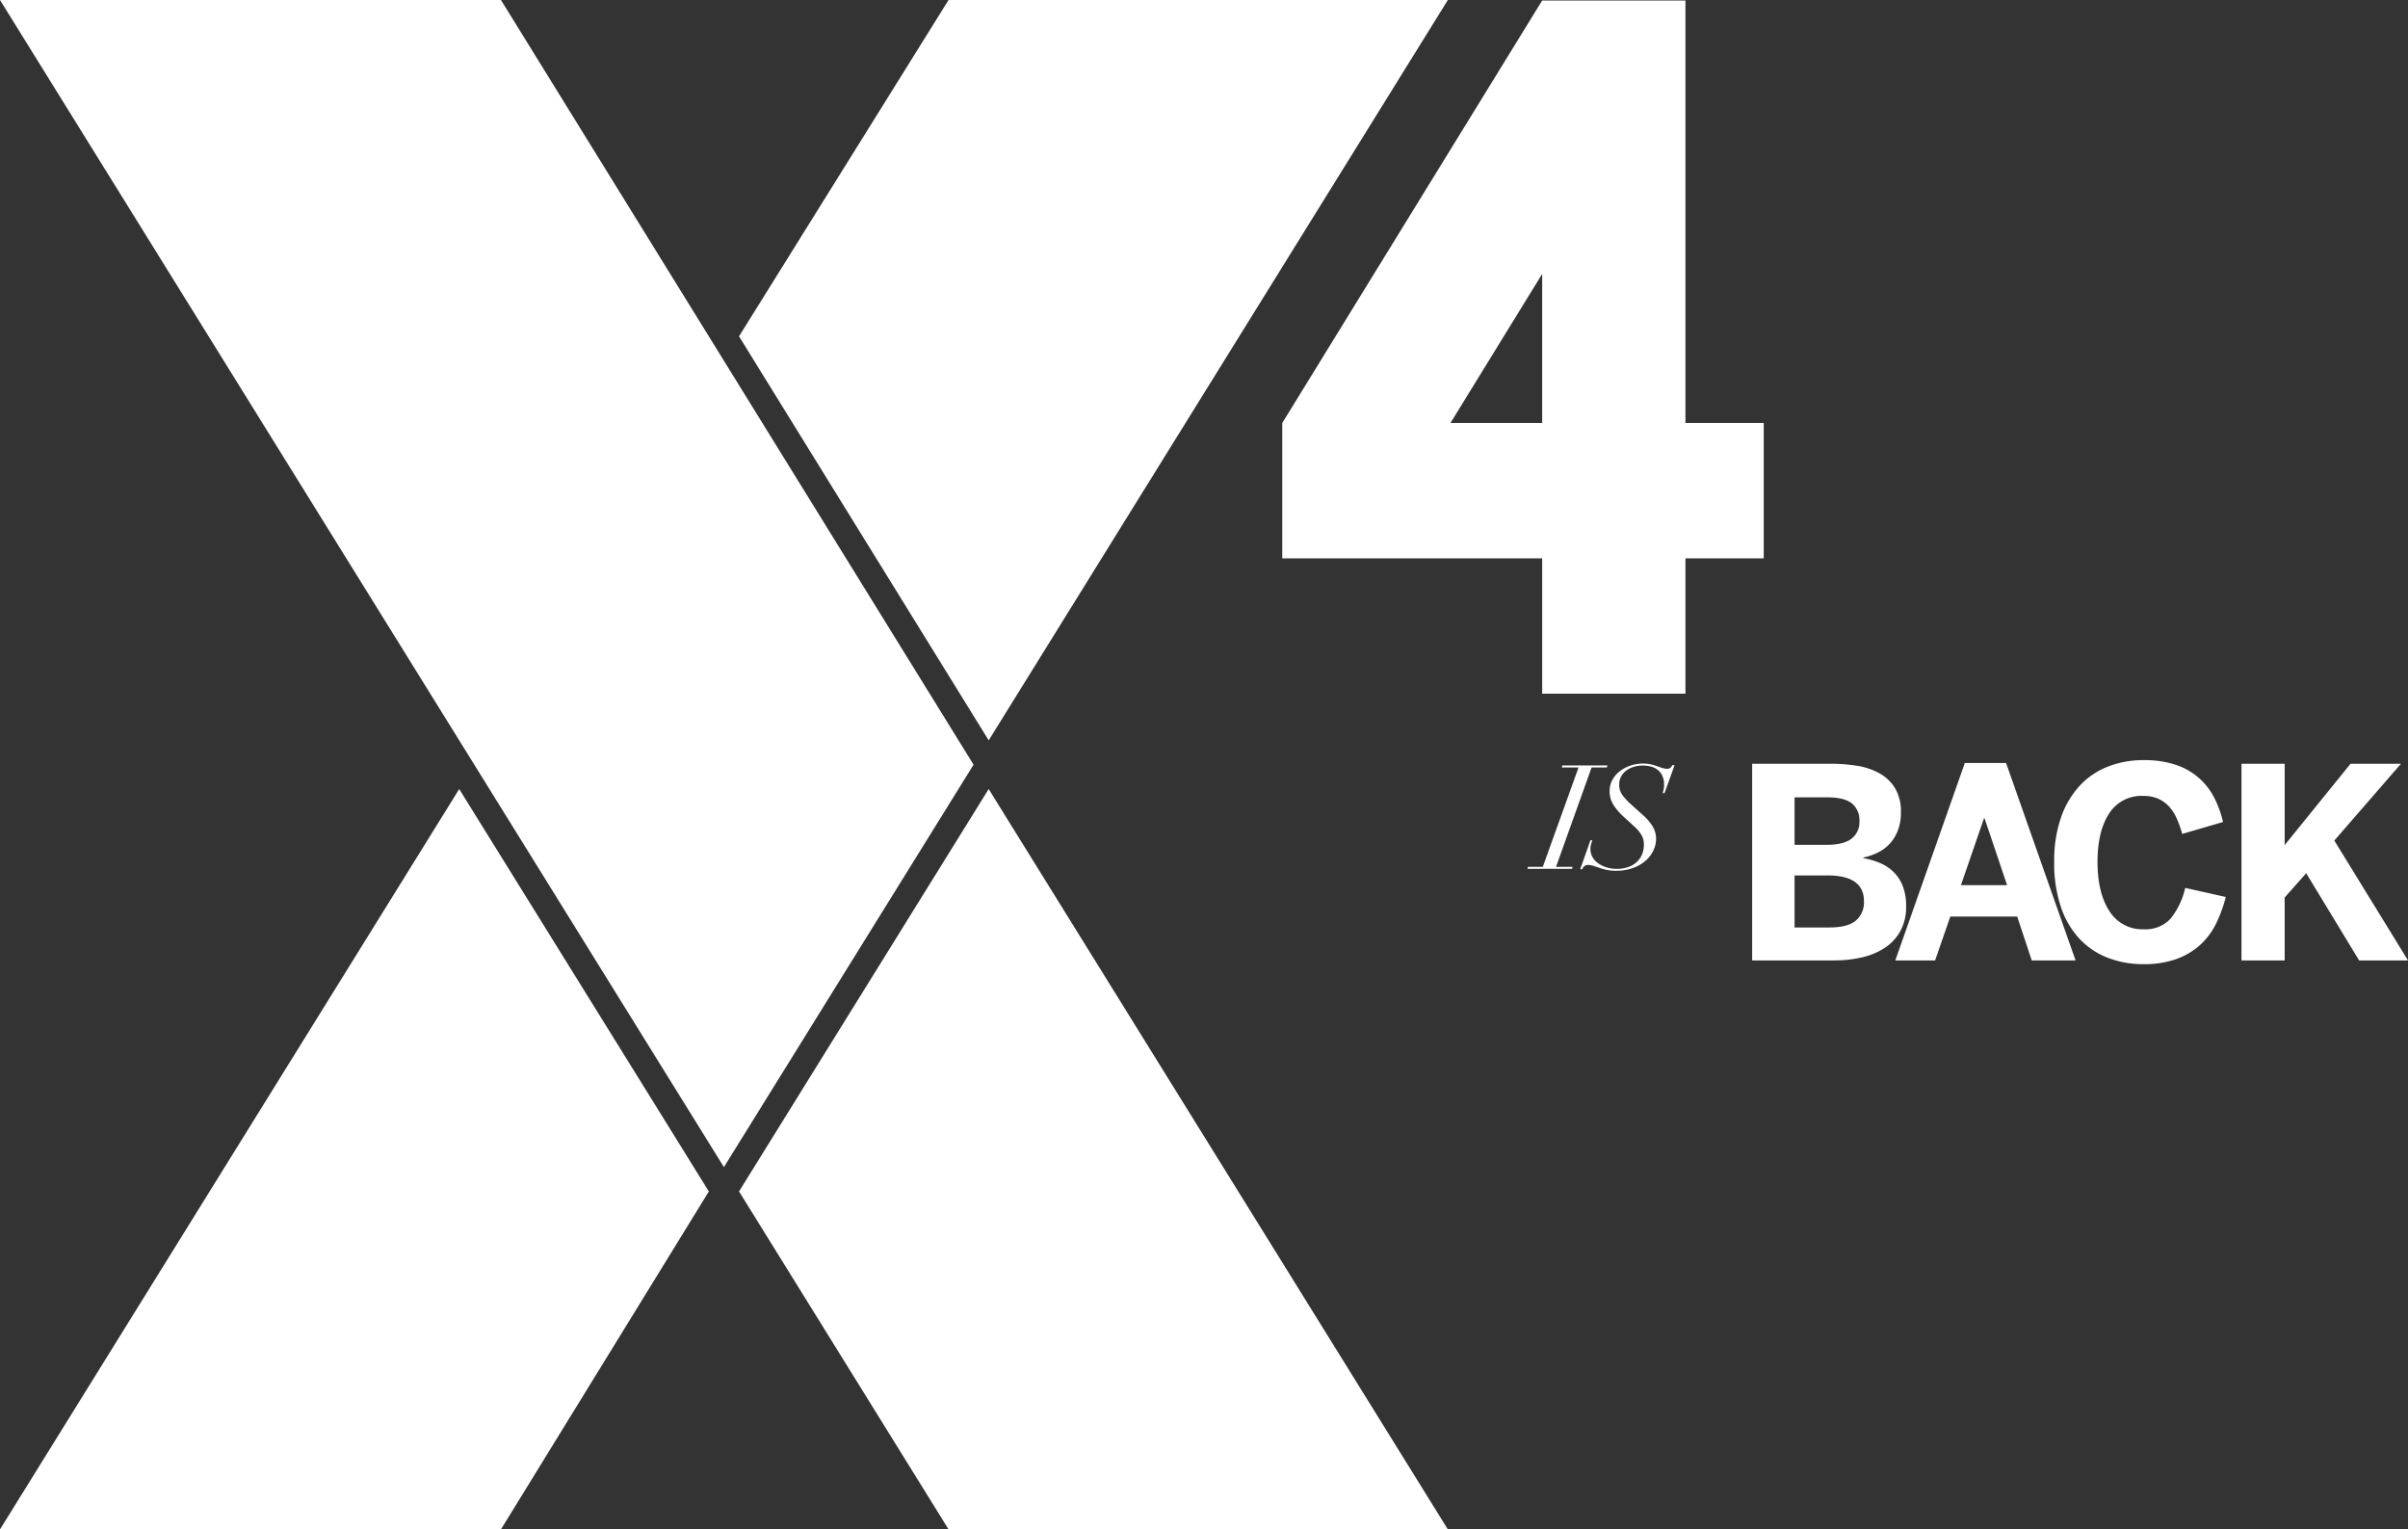 <?xml version="1.0" encoding="UTF-8"?> <svg xmlns="http://www.w3.org/2000/svg" id="Group_10109" data-name="Group 10109" width="580.258" height="368.444" viewBox="0 0 580.258 368.444"><rect x="0" y="0" width="580.258" height="368.444" fill="#333333" stroke="none"/><path id="Path_4458" data-name="Path 4458" d="M0,368.444H120.71l50.1-81.412L158,266.379l-47.344-76.291Zm178.086-81.421,50.495,81.421H348.892L238.241,190.088ZM371.621,65.987V101.9h-22.1Zm0-65.871L308.988,101.9v32.608h62.633v32.608h34.524V134.511h18.863V101.9H406.145V.116ZM0,0,174.443,281.166,234.6,184.218,120.716,0ZM228.574,0,178.084,81.024l60.164,97.334L348.892,0Z" fill="#fff"></path><path id="Path_4459" data-name="Path 4459" d="M-2.73-.49-2.87,0H7.875l.14-.49H4.025L12.6-24.43h3.675l.14-.49H5.565l-.14.49H9.45L.84-.49Zm15.05-6.4L9.87.035l.49.105a1.265,1.265,0,0,1,.455-.753,1.259,1.259,0,0,1,.84-.333A4.565,4.565,0,0,1,13-.735q.682.21,1.47.49a14.4,14.4,0,0,0,1.75.49,10.5,10.5,0,0,0,2.222.21,11.76,11.76,0,0,0,4.235-.7,9.48,9.48,0,0,0,3.028-1.8,7.482,7.482,0,0,0,1.82-2.467,6.546,6.546,0,0,0,.612-2.7,5.675,5.675,0,0,0-.892-3.115,11.963,11.963,0,0,0-2.153-2.52l-3.115-2.8a14.9,14.9,0,0,1-1.89-2.048,4.179,4.179,0,0,1-.84-2.607,4.089,4.089,0,0,1,.42-1.855,4.214,4.214,0,0,1,1.173-1.435,5.868,5.868,0,0,1,1.8-.945,7.269,7.269,0,0,1,2.31-.35,7.575,7.575,0,0,1,1.942.245,4.5,4.5,0,0,1,1.628.787,3.883,3.883,0,0,1,1.12,1.418,4.906,4.906,0,0,1,.42,2.135,5.568,5.568,0,0,1-.122,1.277q-.123.508-.193.788h.42l2.415-6.685-.525-.1a1.769,1.769,0,0,1-.455.665,1.186,1.186,0,0,1-.805.245,3.685,3.685,0,0,1-1.173-.193q-.578-.192-1.26-.437a13.716,13.716,0,0,0-1.505-.437,8.429,8.429,0,0,0-1.907-.192,9.3,9.3,0,0,0-2.992.49A8.609,8.609,0,0,0,19.39-23.52a6.7,6.7,0,0,0-1.785,2.1,5.557,5.557,0,0,0-.665,2.695,6.081,6.081,0,0,0,.962,3.378,15.153,15.153,0,0,0,2.642,2.993L23.03-10.08a8.517,8.517,0,0,1,1.592,1.943A4.492,4.492,0,0,1,25.2-5.845a6.079,6.079,0,0,1-.437,2.327,5.235,5.235,0,0,1-1.278,1.855A5.851,5.851,0,0,1,21.42-.437,8.185,8.185,0,0,1,18.655,0,8.364,8.364,0,0,1,16.38-.315a7.289,7.289,0,0,1-2.03-.91,4.762,4.762,0,0,1-1.47-1.5,3.925,3.925,0,0,1-.56-2.1A3.756,3.756,0,0,1,12.46-5.9q.14-.473.315-1Z" transform="translate(370.931 209.317)" fill="#fff"></path><path id="Path_4460" data-name="Path 4460" d="M18.254,0V-47.375H37.191a40.058,40.058,0,0,1,6.3.484,16.291,16.291,0,0,1,5.406,1.8A10.262,10.262,0,0,1,52.676-41.5,10.888,10.888,0,0,1,54.1-35.656a11.855,11.855,0,0,1-.75,4.391,9.991,9.991,0,0,1-1.984,3.2,9.773,9.773,0,0,1-2.875,2.109,14.766,14.766,0,0,1-3.422,1.172v.156a17.977,17.977,0,0,1,4.016,1.172,10.593,10.593,0,0,1,3.266,2.172,9.607,9.607,0,0,1,2.2,3.391,13.127,13.127,0,0,1,.8,4.828A12.044,12.044,0,0,1,53.91-6.969a11.547,11.547,0,0,1-3.828,4.031A17.1,17.1,0,0,1,44.582-.7,29.028,29.028,0,0,1,38.16,0ZM28.472-7.937h8.406q4.344,0,6.328-1.625a5.746,5.746,0,0,0,1.984-4.719q0-6.187-8.781-6.187H28.472Zm0-19.906H36.16q4.094,0,6.016-1.469A4.991,4.991,0,0,0,44.1-33.531a5.208,5.208,0,0,0-1.8-4.281q-1.8-1.469-6.016-1.469H28.472ZM52.748,0,69.5-47.562h9.938L96.186,0H85.623l-3.5-10.562H66L62.342,0ZM68.561-18.125H79.686L74.248-34.25h-.125ZM112.537.906a23.549,23.549,0,0,1-8.531-1.516,18.5,18.5,0,0,1-6.828-4.547,20.98,20.98,0,0,1-4.516-7.672A33.079,33.079,0,0,1,91.037-23.75a31.708,31.708,0,0,1,1.656-10.734,21.6,21.6,0,0,1,4.578-7.687,18.357,18.357,0,0,1,6.859-4.578,23.412,23.412,0,0,1,8.406-1.5,24.111,24.111,0,0,1,7.734,1.109A16.267,16.267,0,0,1,125.85-44a16.14,16.14,0,0,1,3.719,4.75,25.523,25.523,0,0,1,2.156,5.906l-9.844,2.875a26.081,26.081,0,0,0-1.328-3.734,10.7,10.7,0,0,0-1.859-2.891,7.847,7.847,0,0,0-2.594-1.859,8.833,8.833,0,0,0-3.625-.672,9.181,9.181,0,0,0-8.219,4.266q-2.781,4.266-2.781,11.609,0,7.5,2.875,11.875A9.286,9.286,0,0,0,112.6-7.5a8.175,8.175,0,0,0,6.469-2.547,18.064,18.064,0,0,0,3.531-7.422l9.781,2.188a32.222,32.222,0,0,1-2.406,6.547,17,17,0,0,1-3.906,5.125,17.228,17.228,0,0,1-5.734,3.328A23.2,23.2,0,0,1,112.537.906ZM136.167,0V-47.375h10.406v19.594l15.875-19.594H174.6l-16.062,18.5L176.292,0H164.511l-12.75-21-5.187,5.844V0Z" transform="translate(403.966 231.369)" fill="#fff"></path></svg> 